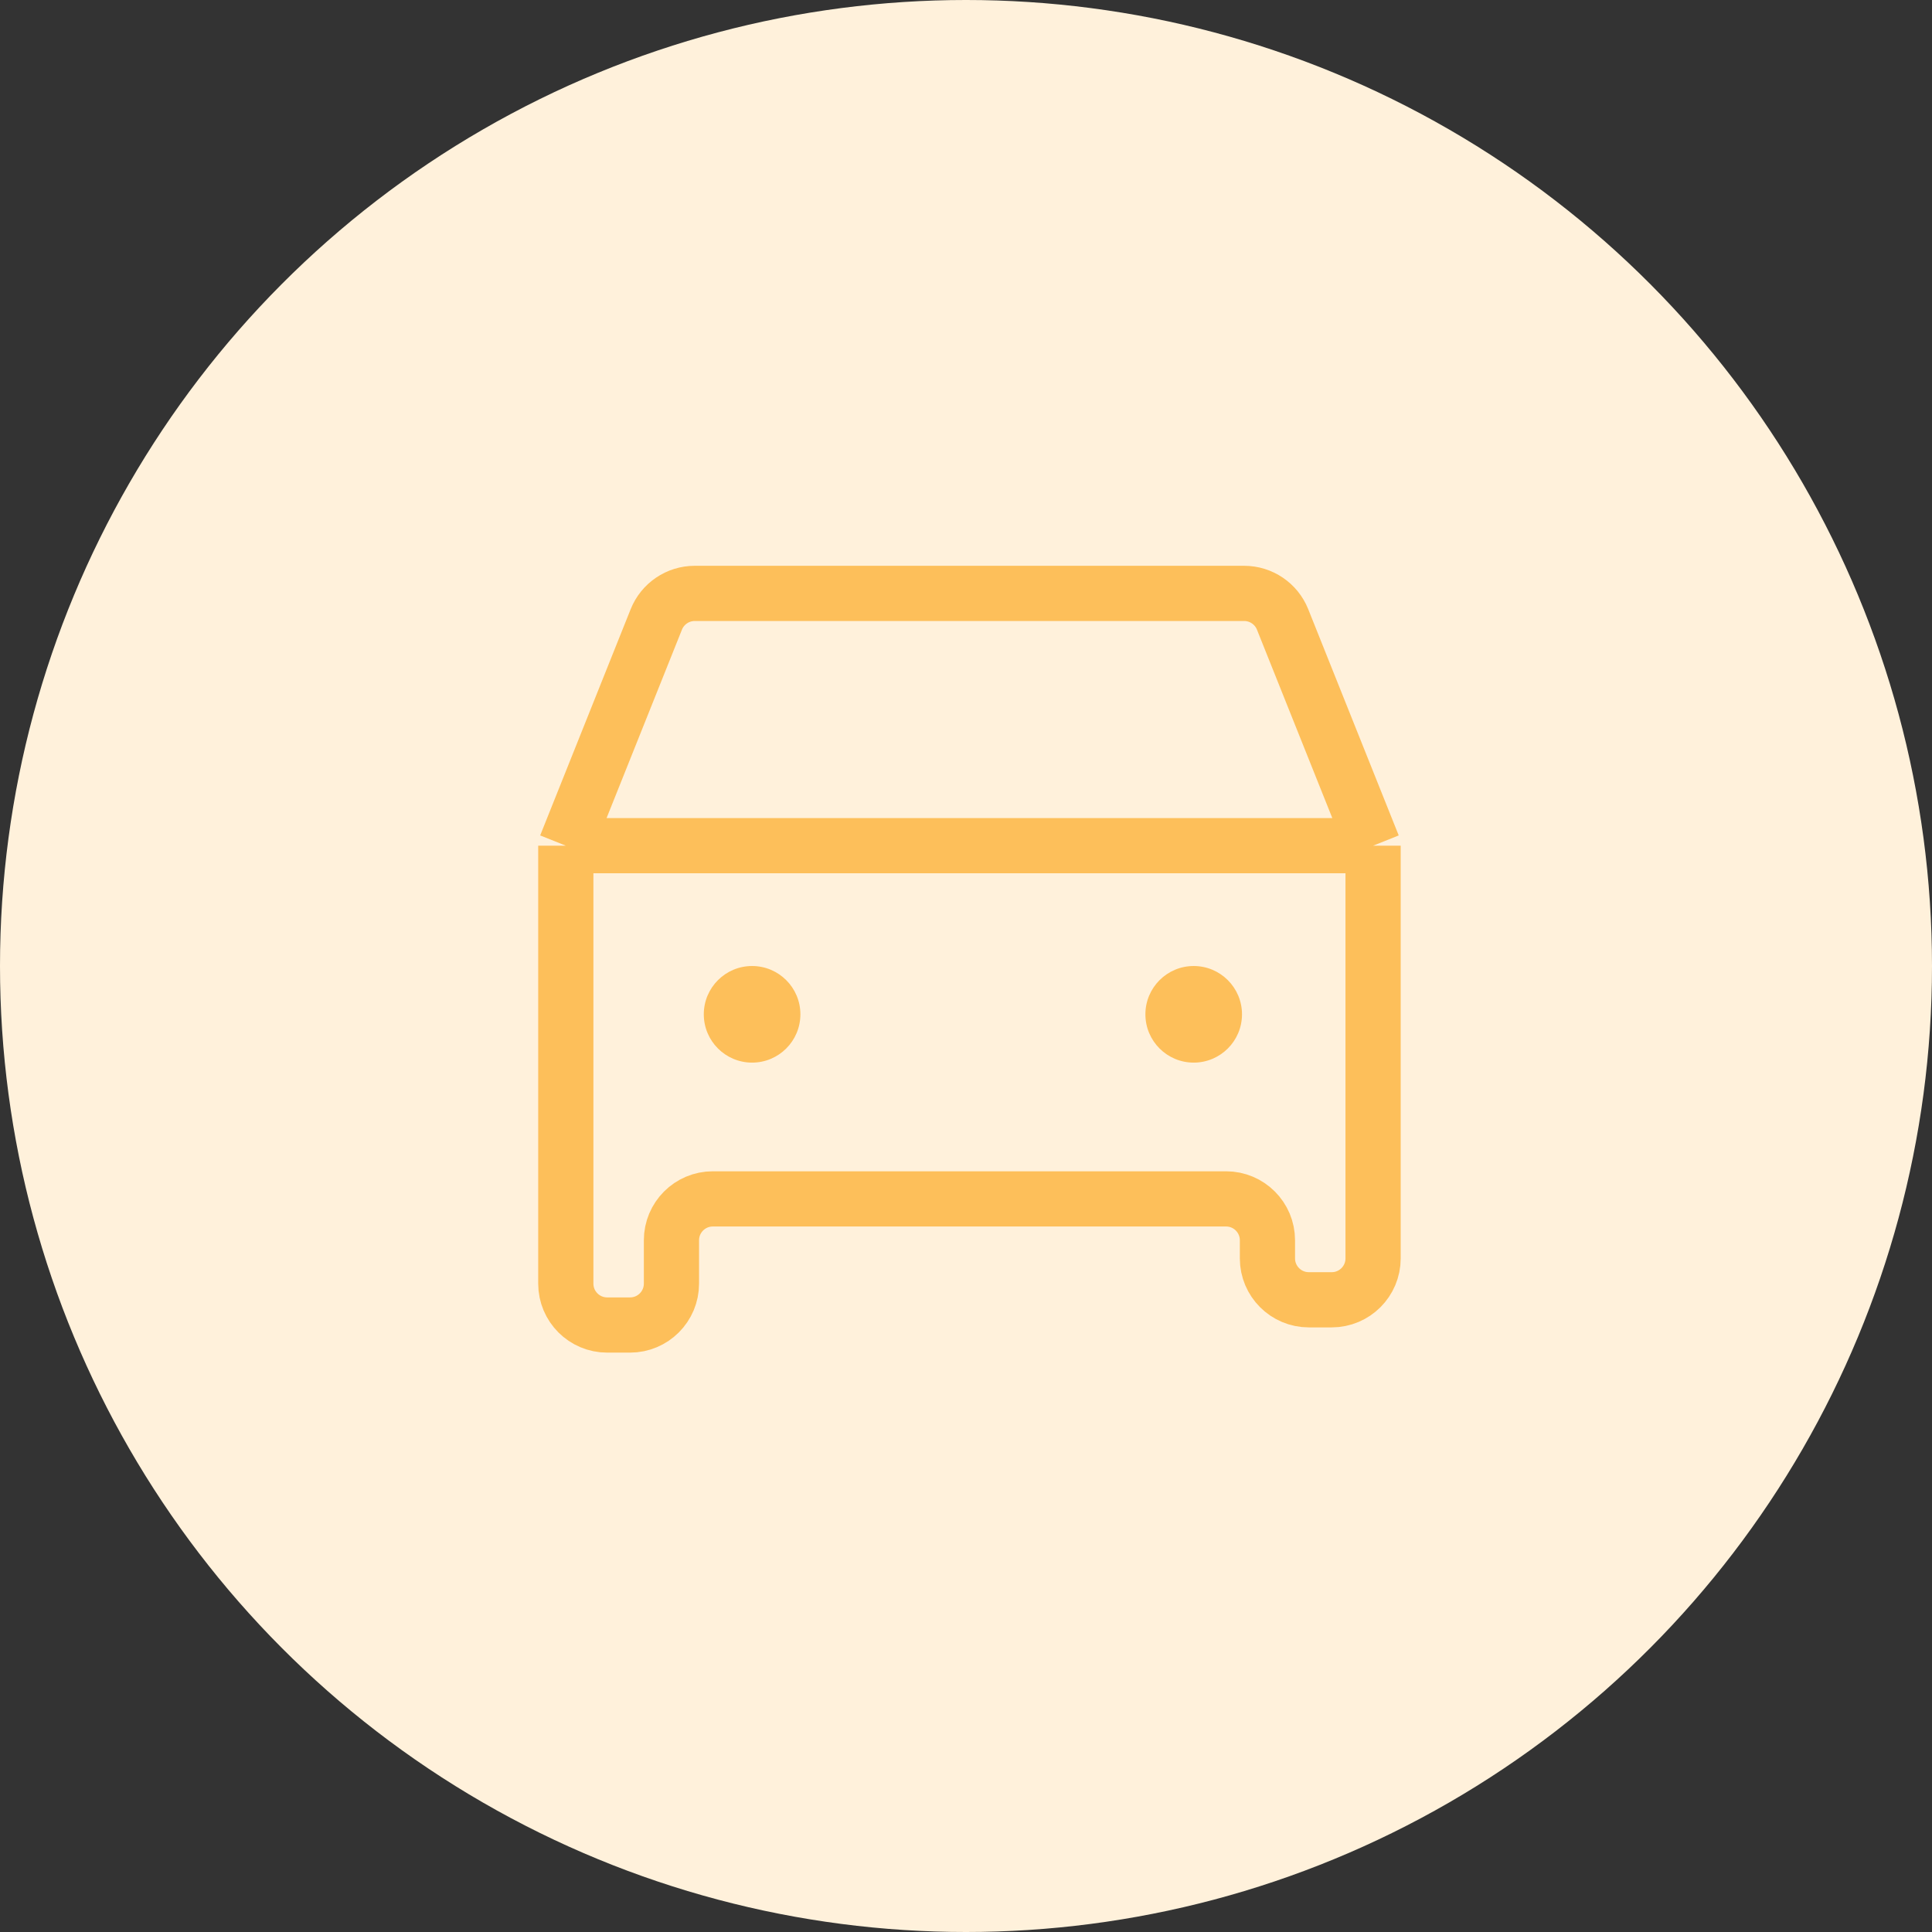 <?xml version="1.0" encoding="UTF-8"?> <svg xmlns="http://www.w3.org/2000/svg" width="120" height="120" viewBox="0 0 120 120" fill="none"><rect x="0" y="0" width="120" height="120" fill="#333333" stroke="none"/> <circle cx="60" cy="60" r="60" fill="#FFF1DB"></circle> <path d="M35.143 52.527L40.764 38.474C41.154 37.498 42.1 36.857 43.151 36.857H77.277C78.328 36.857 79.274 37.498 79.664 38.474L85.285 52.527M35.143 52.527V79.728C35.143 81.148 36.294 82.299 37.714 82.299H39.134C40.554 82.299 41.705 81.148 41.705 79.728V77.036C41.705 75.616 42.856 74.465 44.276 74.465H76.151C77.572 74.465 78.723 75.616 78.723 77.036V78.161C78.723 79.581 79.874 80.732 81.294 80.732H82.714C84.134 80.732 85.285 79.581 85.285 78.161V52.527M35.143 52.527H85.285" stroke="#FDBF5A" stroke-width="3.429" stroke-linejoin="round"></path> <circle cx="46.714" cy="63.001" r="3" fill="#FDBF5A"></circle> <circle cx="74.143" cy="63.001" r="3" fill="#FDBF5A"></circle> </svg> 